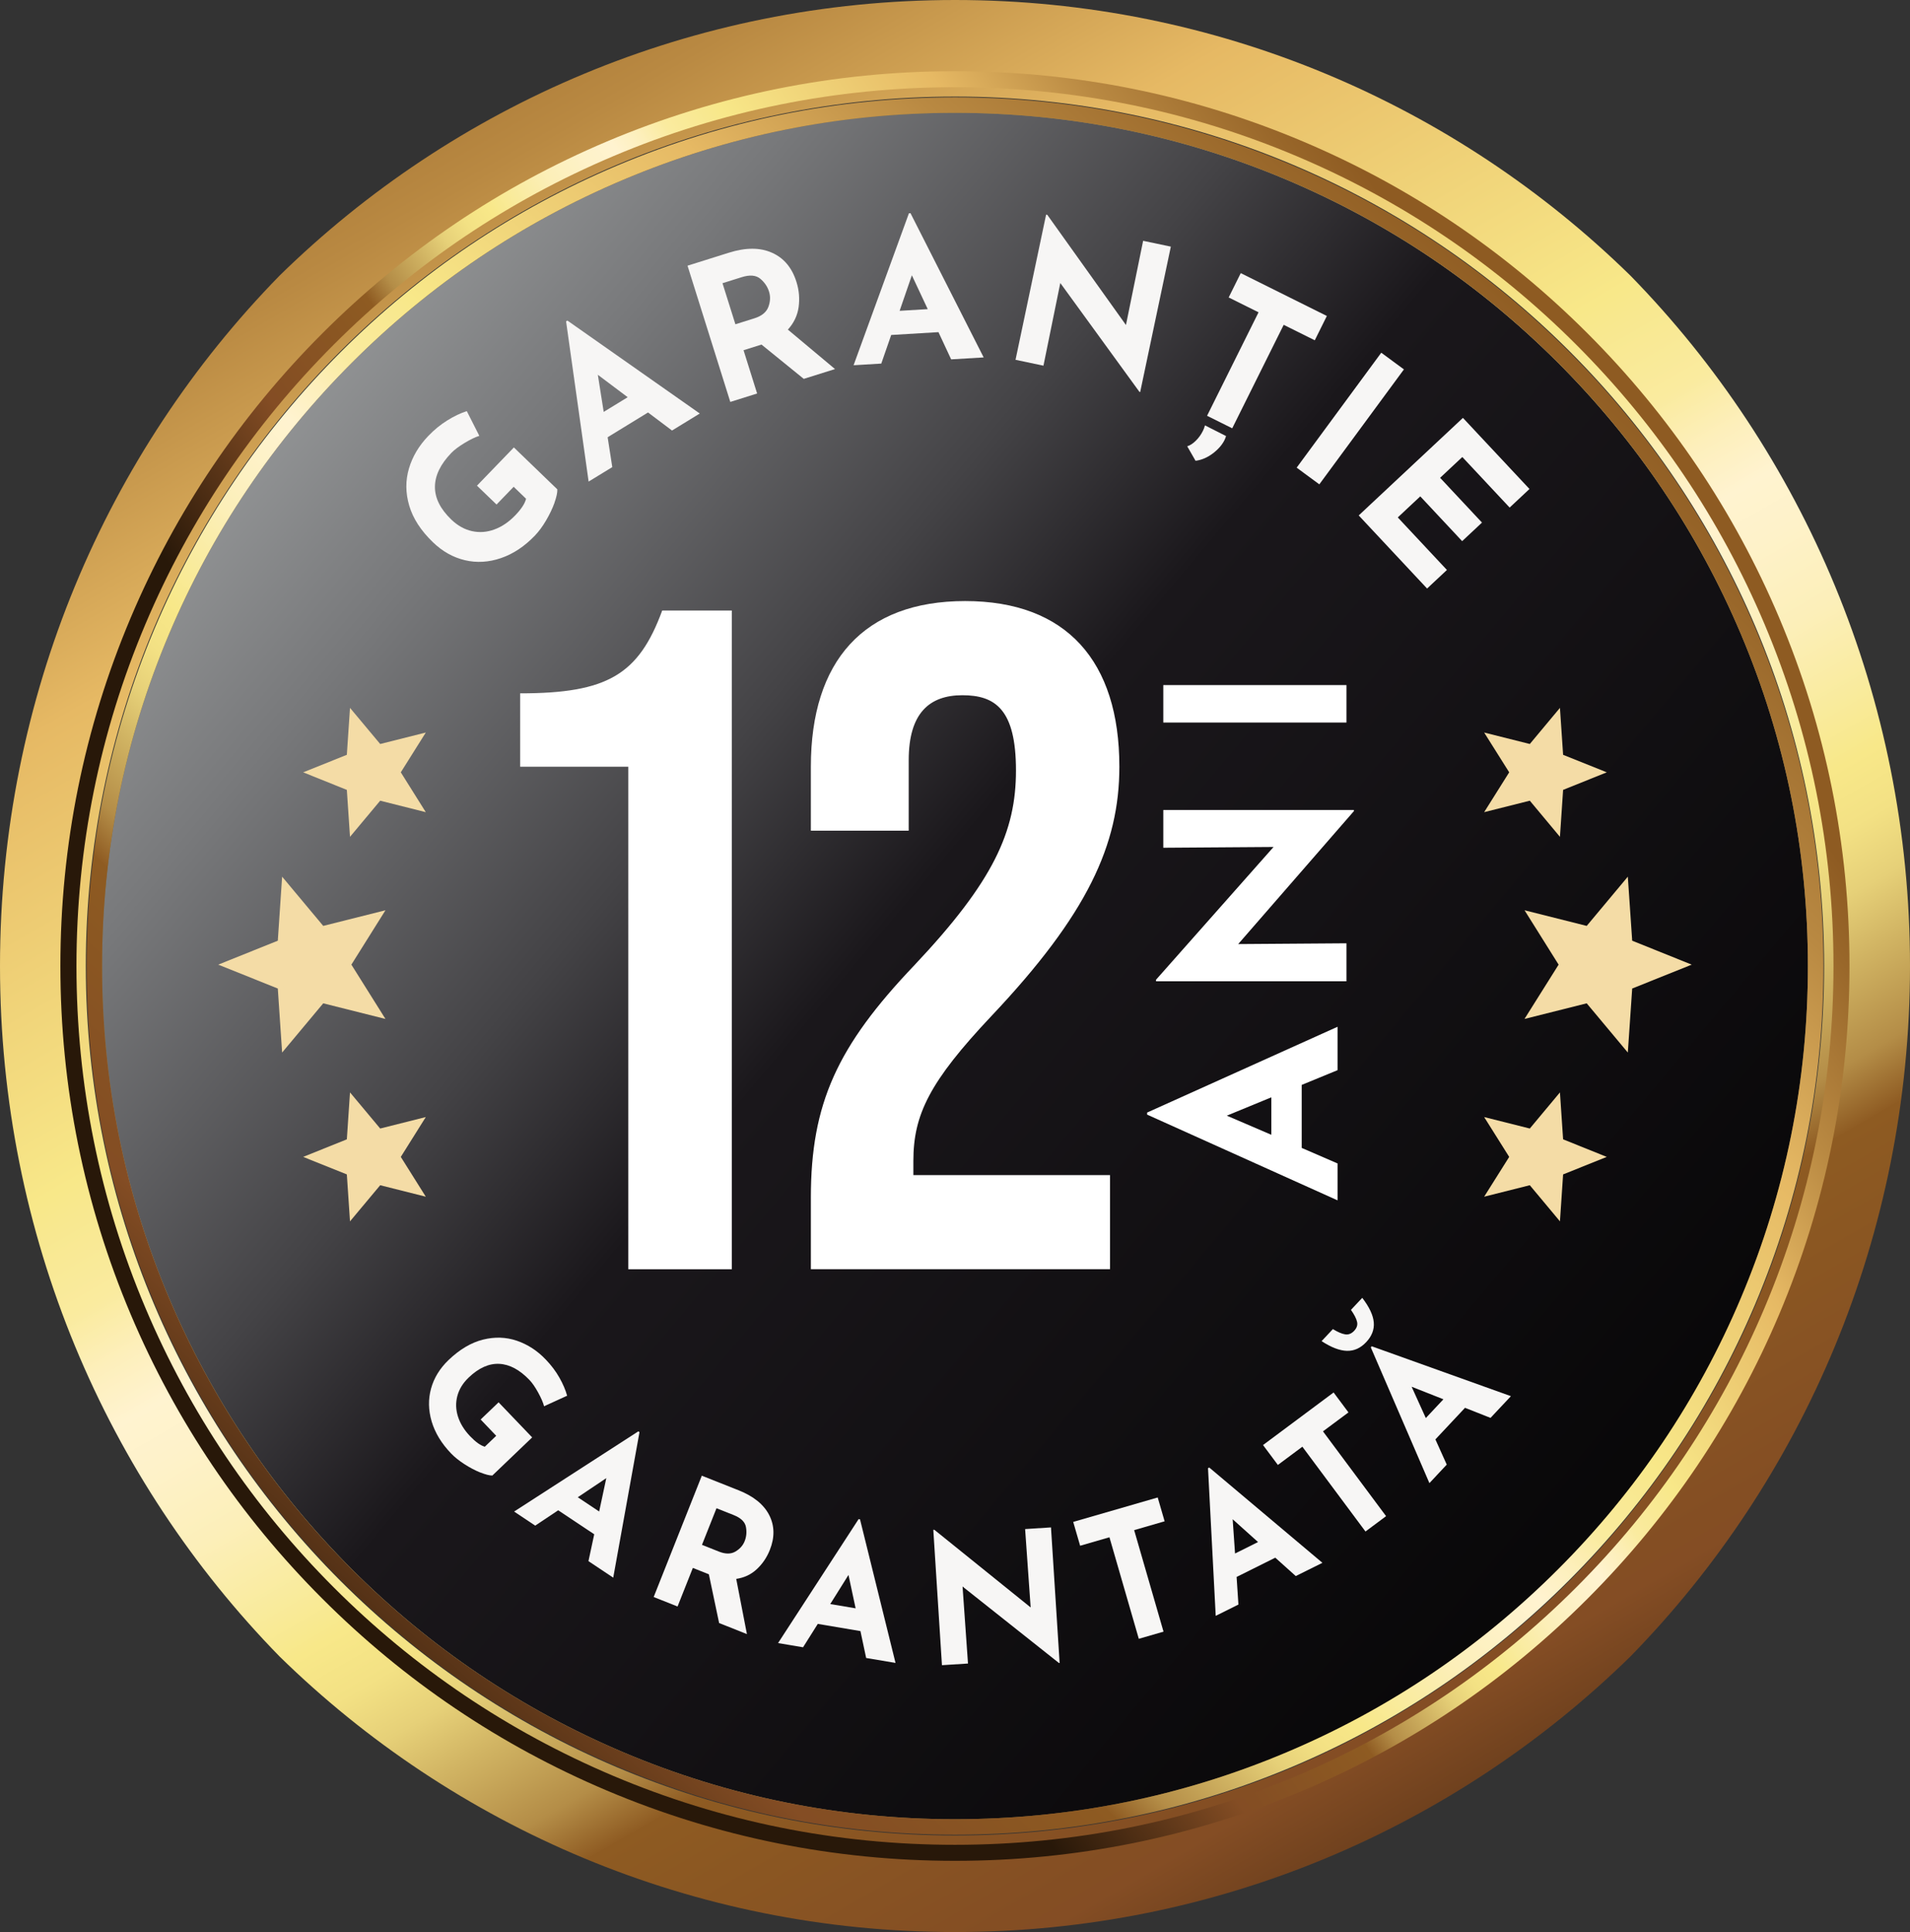<?xml version="1.0" encoding="UTF-8"?>
<svg xmlns="http://www.w3.org/2000/svg" xmlns:xlink="http://www.w3.org/1999/xlink" viewBox="0 0 344.73 348.6">
  <rect x="0" y="0" width="344.73" height="348.6" fill="#333333" stroke="none"/>
  <defs>
    <style>
      .cls-1 {
        mix-blend-mode: multiply;
      }

      .cls-1, .cls-2, .cls-3, .cls-4, .cls-5, .cls-6, .cls-7, .cls-8, .cls-9 {
        stroke-width: 0px;
      }

      .cls-1, .cls-9 {
        fill: #f4dca6;
      }

      .cls-2 {
        fill: url(#linear-gradient);
      }

      .cls-3 {
        fill: url(#Nueva_muestra_de_degradado_21);
      }

      .cls-4 {
        fill: url(#linear-gradient-2);
      }

      .cls-10 {
        isolation: isolate;
      }

      .cls-5 {
        fill: url(#Nueva_muestra_de_degradado_21-2);
      }

      .cls-6 {
        fill: url(#Nueva_muestra_de_degradado_21-3);
      }

      .cls-7 {
        fill: #f7f6f5;
      }

      .cls-8 {
        fill: #fff;
      }
    </style>
    <linearGradient id="Nueva_muestra_de_degradado_21" data-name="Nueva muestra de degradado 21" x1="55.07" y1="-28.85" x2="317.3" y2="425.34" gradientUnits="userSpaceOnUse">
      <stop offset="0" stop-color="#8e5b22"/>
      <stop offset=".04" stop-color="#99672a"/>
      <stop offset=".13" stop-color="#b98942"/>
      <stop offset=".22" stop-color="#e6b964"/>
      <stop offset=".36" stop-color="#f8e889"/>
      <stop offset=".37" stop-color="#f8e88f"/>
      <stop offset=".4" stop-color="#faeb9f"/>
      <stop offset=".42" stop-color="#fdefbb"/>
      <stop offset=".44" stop-color="#fff3d0"/>
      <stop offset=".46" stop-color="#fef2c9"/>
      <stop offset=".49" stop-color="#fcefb9"/>
      <stop offset=".52" stop-color="#f9eb9d"/>
      <stop offset=".54" stop-color="#f8e889"/>
      <stop offset=".56" stop-color="#f3e184"/>
      <stop offset=".58" stop-color="#e6d078"/>
      <stop offset=".6" stop-color="#d1b463"/>
      <stop offset=".63" stop-color="#b48d47"/>
      <stop offset=".65" stop-color="#8f5c23"/>
      <stop offset=".65" stop-color="#8e5b22"/>
      <stop offset=".74" stop-color="#844e23"/>
      <stop offset=".75" stop-color="#844d24"/>
      <stop offset=".88" stop-color="#281809"/>
    </linearGradient>
    <linearGradient id="linear-gradient" x1="23.95" y1="49.77" x2="352.57" y2="325.51" gradientUnits="userSpaceOnUse">
      <stop offset="0" stop-color="#a6a8a9"/>
      <stop offset=".06" stop-color="#999b9c"/>
      <stop offset=".17" stop-color="#78797b"/>
      <stop offset=".32" stop-color="#444346"/>
      <stop offset=".42" stop-color="#1a171b"/>
      <stop offset="1" stop-color="#000"/>
    </linearGradient>
    <linearGradient id="linear-gradient-2" x1="54.3" y1="55.86" x2="278.7" y2="280.97" gradientUnits="userSpaceOnUse">
      <stop offset="0" stop-color="#5a3d1b"/>
      <stop offset=".02" stop-color="#5a3d1b"/>
      <stop offset=".51" stop-color="#ebeba7"/>
      <stop offset="1" stop-color="#5a3d1b"/>
    </linearGradient>
    <linearGradient id="Nueva_muestra_de_degradado_21-2" data-name="Nueva muestra de degradado 21" x1="281.97" y1="58" x2="16.35" y2="339.84" xlink:href="#Nueva_muestra_de_degradado_21"/>
    <linearGradient id="Nueva_muestra_de_degradado_21-3" data-name="Nueva muestra de degradado 21" x1="289.51" y1="93.52" x2="85.5" y2="234.2" xlink:href="#Nueva_muestra_de_degradado_21"/>
  </defs>
  <g class="cls-10">
    <g id="Layer_2" data-name="Layer 2">
      <g id="Layer_1-2" data-name="Layer 1">
        <g>
          <path class="cls-3" d="m294.27,298.88c31.17-31.89,50.46-75.93,50.46-124.57s-19.28-92.69-50.46-124.58C262.84,18.97,219.82,0,172.36,0S81.89,18.96,50.47,49.72C19.28,81.6,0,125.65,0,174.3s19.28,92.69,50.46,124.58c31.43,30.76,74.45,49.72,121.9,49.72s90.48-18.96,121.91-49.72ZM15.49,174.3C15.49,87.66,85.73,17.43,172.36,17.43s156.87,70.23,156.87,156.87-70.24,156.87-156.87,156.87S15.49,260.94,15.49,174.3Z"/>
          <path class="cls-2" d="m315.11,114c-7.8-18.45-18.97-35.02-33.2-49.24-14.23-14.23-30.8-25.4-49.24-33.2-19.1-8.08-39.39-12.17-60.3-12.17s-41.21,4.1-60.3,12.17c-18.45,7.8-35.02,18.97-49.25,33.2-14.23,14.23-25.4,30.8-33.2,49.24-8.08,19.1-12.17,39.39-12.17,60.3s4.09,41.21,12.17,60.3c7.8,18.45,18.97,35.02,33.2,49.24,14.23,14.23,30.8,25.4,49.25,33.2,19.1,8.08,39.38,12.18,60.3,12.18s41.2-4.1,60.3-12.18c18.45-7.8,35.02-18.97,49.24-33.2,14.23-14.23,25.4-30.8,33.2-49.24,8.08-19.1,12.18-39.39,12.18-60.3s-4.1-41.21-12.18-60.3Z"/>
          <path class="cls-4" d="m172.36,18.96C86.57,18.96,17.02,88.51,17.02,174.3s69.55,155.34,155.34,155.34,155.34-69.55,155.34-155.34S258.16,18.96,172.36,18.96Zm108.85,264.19c-14.14,14.14-30.6,25.24-48.93,32.99-18.98,8.03-39.14,12.1-59.92,12.1s-40.94-4.07-59.92-12.1c-18.33-7.76-34.79-18.85-48.93-32.99-14.14-14.14-25.23-30.6-32.99-48.93-8.03-18.98-12.1-39.14-12.1-59.92s4.07-40.94,12.1-59.92c7.75-18.33,18.85-34.79,32.99-48.93,14.14-14.14,30.6-25.24,48.93-32.99,18.98-8.03,39.14-12.1,59.92-12.1s40.94,4.07,59.92,12.1c18.33,7.75,34.79,18.85,48.93,32.99,14.14,14.14,25.23,30.6,32.99,48.93,8.03,18.98,12.1,39.14,12.1,59.92s-4.07,40.94-12.1,59.92c-7.75,18.33-18.85,34.79-32.99,48.93Z"/>
          <path class="cls-5" d="m316.79,113.29c-7.9-18.67-19.2-35.43-33.59-49.82-14.39-14.39-31.16-25.7-49.82-33.59-19.32-8.17-39.85-12.32-61.01-12.32s-41.69,4.15-61.01,12.32c-18.66,7.89-35.43,19.2-49.82,33.59-14.39,14.39-25.69,31.16-33.59,49.82-8.17,19.32-12.32,39.85-12.32,61.01s4.15,41.69,12.32,61.01c7.9,18.66,19.2,35.43,33.59,49.82,14.4,14.4,31.16,25.7,49.82,33.59,19.32,8.18,39.85,12.32,61.01,12.32s41.69-4.14,61.01-12.32c18.66-7.89,35.43-19.19,49.82-33.59,14.39-14.39,25.7-31.16,33.59-49.82,8.17-19.32,12.32-39.85,12.32-61.01s-4.14-41.69-12.32-61.01Zm-84.51,202.85c-18.98,8.03-39.14,12.1-59.92,12.1s-40.94-4.07-59.92-12.1c-18.33-7.76-34.79-18.85-48.93-32.99-14.14-14.14-25.23-30.6-32.99-48.93-8.03-18.98-12.1-39.14-12.1-59.92s4.07-40.94,12.1-59.92c7.75-18.33,18.85-34.79,32.99-48.93,14.14-14.14,30.6-25.24,48.93-32.99,18.98-8.03,39.14-12.1,59.92-12.1s40.94,4.07,59.92,12.1c18.33,7.75,34.79,18.85,48.93,32.99,14.14,14.14,25.23,30.6,32.99,48.93,8.03,18.98,12.1,39.14,12.1,59.92s-4.07,40.94-12.1,59.92c-7.75,18.33-18.85,34.79-32.99,48.93-14.14,14.14-30.6,25.24-48.93,32.99Z"/>
          <path class="cls-6" d="m321.12,111.46c-8.13-19.23-19.77-36.49-34.6-51.32-14.83-14.83-32.09-26.47-51.31-34.6-19.91-8.42-41.05-12.69-62.85-12.69s-42.94,4.27-62.85,12.69c-19.23,8.13-36.49,19.77-51.32,34.6-14.82,14.82-26.46,32.09-34.6,51.32-8.42,19.9-12.69,41.05-12.69,62.84s4.27,42.94,12.69,62.85c8.13,19.22,19.77,36.49,34.6,51.31,14.83,14.83,32.09,26.47,51.32,34.6,19.91,8.42,41.05,12.69,62.85,12.69s42.94-4.27,62.85-12.69c19.22-8.13,36.49-19.77,51.31-34.6,14.82-14.82,26.47-32.09,34.6-51.31,8.42-19.9,12.69-41.05,12.69-62.85s-4.27-42.94-12.69-62.84Zm-87.04,208.94c-19.55,8.27-40.31,12.46-61.72,12.46s-42.17-4.19-61.72-12.46c-18.88-7.99-35.84-19.42-50.4-33.98-14.56-14.56-25.99-31.52-33.98-50.4-8.27-19.55-12.46-40.31-12.46-61.72s4.19-42.17,12.46-61.72c7.99-18.88,19.42-35.84,33.98-50.4,14.56-14.56,31.52-25.99,50.4-33.98,19.54-8.27,40.31-12.46,61.72-12.46s42.17,4.19,61.72,12.46c18.88,7.99,35.84,19.42,50.4,33.98,14.56,14.56,25.99,31.52,33.98,50.4,8.27,19.55,12.46,40.31,12.46,61.72s-4.19,42.17-12.46,61.72c-7.99,18.88-19.42,35.84-33.98,50.4-14.56,14.56-31.52,26-50.4,33.98Z"/>
        </g>
        <g>
          <path class="cls-7" d="m100.08,90.72c-.38,1.05-.89,2.11-1.53,3.2-.64,1.08-1.31,1.99-2,2.71-1.89,1.97-3.94,3.32-6.14,4.07-2.2.75-4.36.88-6.49.38-2.13-.5-4.06-1.58-5.79-3.25-2.17-2.09-3.59-4.29-4.27-6.59-.68-2.31-.69-4.54-.05-6.71s1.81-4.12,3.49-5.87c1.08-1.13,2.23-2.06,3.44-2.81,1.21-.75,2.38-1.31,3.51-1.67l2.26,4.46c-.74.23-1.63.66-2.67,1.29s-1.84,1.23-2.39,1.8c-1.94,2.02-2.93,4.04-2.95,6.08-.02,2.04.96,4.01,2.94,5.92,1.14,1.1,2.39,1.8,3.74,2.1,1.35.3,2.7.2,4.05-.3,1.35-.49,2.6-1.34,3.75-2.53,1.1-1.14,1.76-2.14,1.97-3.01l-2.24-2.16-3.09,3.2-3.53-3.4,6.66-6.9,7.84,7.56c.03.58-.15,1.39-.52,2.44Z"/>
          <path class="cls-7" d="m116.95,74.43l-7.28,4.46.84,5.39-4.27,2.61-4.07-28.9.24-.15,23.89,16.77-5.01,3.07-4.33-3.26Zm-3.66-2.76l-5.39-4.05,1.06,6.7,4.33-2.65Z"/>
          <path class="cls-7" d="m145.07,68.36l-7.63-6.19-3.24,1.02,2.45,7.81-4.84,1.52-7.72-24.58,7.45-2.34c3.05-.96,5.65-.96,7.79,0,2.15.95,3.62,2.71,4.42,5.27.48,1.51.6,3.03.39,4.56-.22,1.52-.87,2.87-1.94,4.04l8.51,7.12-5.64,1.77Zm-12.34-9.85l3.44-1.08c1.31-.41,2.15-1.1,2.51-2.05.36-.96.4-1.88.12-2.77-.28-.89-.8-1.66-1.57-2.31-.77-.65-1.89-.75-3.36-.29l-3.47,1.09,2.33,7.41Z"/>
          <path class="cls-7" d="m169.37,59.93l-8.52.51-1.79,5.16-5,.3,9.99-27.42.28-.02,13.21,26.03-5.87.35-2.29-4.91Zm-1.93-4.16l-2.86-6.1-2.21,6.41,5.06-.3Z"/>
          <path class="cls-7" d="m211.32,44.5l-5.53,26.23-.14-.03-14.28-19.64-3.04,14.92-5.04-1.06,5.52-26.2.21.04,14.2,19.88,3.1-15.19,5,1.05Z"/>
          <path class="cls-7" d="m214.29,80.52c.52-.16,1.04-.5,1.56-1.02s.94-1.11,1.26-1.76c.16-.31.28-.64.37-.99l3.81,1.93c-.1.31-.2.55-.28.72-.45.9-1.17,1.71-2.16,2.45-.99.73-2.01,1.16-3.07,1.29l-1.51-2.63Zm25.19-23.51l-2.18,4.39-5.61-2.79-9.29,18.67-4.54-2.26,9.29-18.67-5.39-2.68,2.18-4.39,15.54,7.73Z"/>
          <path class="cls-7" d="m253.39,66.65l-15.27,20.74-4.09-3.01,15.27-20.74,4.09,3.01Z"/>
          <path class="cls-7" d="m276.05,88.23l-3.58,3.35-8.54-9.12-4.01,3.75,7.56,8.08-3.58,3.35-7.56-8.08-4.06,3.8,8.87,9.48-3.58,3.35-12.34-13.19,18.81-17.6,12.01,12.83Z"/>
        </g>
        <g>
          <path class="cls-7" d="m86.67,265.68c-.94-.38-1.9-.89-2.86-1.51s-1.77-1.27-2.4-1.93c-1.73-1.8-2.89-3.72-3.5-5.76-.6-2.04-.64-4.02-.11-5.94.53-1.93,1.59-3.65,3.18-5.17,1.99-1.9,4.05-3.12,6.18-3.66,2.13-.53,4.17-.47,6.13.2s3.7,1.8,5.23,3.41c.99,1.03,1.8,2.11,2.44,3.24.64,1.13,1.11,2.22,1.4,3.27l-4.16,1.9c-.18-.68-.54-1.51-1.08-2.49-.54-.98-1.06-1.73-1.56-2.25-1.77-1.85-3.59-2.82-5.45-2.91-1.86-.09-3.7.73-5.52,2.47-1.05,1-1.73,2.12-2.05,3.34-.32,1.22-.28,2.46.12,3.71.4,1.25,1.13,2.43,2.17,3.52,1,1.05,1.89,1.69,2.67,1.91l2.06-1.97-2.81-2.94,3.24-3.1,6.06,6.33-7.19,6.88c-.53,0-1.26-.19-2.21-.57Z"/>
          <path class="cls-7" d="m107.25,276.83l-6.5-4.33-4.15,2.77-3.81-2.54,22.42-14.47.21.14-4.74,26.26-4.47-2.98,1.04-4.85Zm.89-4.1l1.29-6.03-5.15,3.45,3.86,2.57Z"/>
          <path class="cls-7" d="m129.79,292.84l-1.85-8.79-2.89-1.15-2.76,6.96-4.31-1.71,8.69-21.89,6.63,2.63c2.72,1.08,4.56,2.57,5.54,4.49.97,1.91,1.01,4.01.1,6.29-.54,1.35-1.32,2.5-2.35,3.46-1.03.96-2.27,1.54-3.71,1.75l1.93,9.96-5.03-2Zm-3.08-14.1l3.06,1.22c1.17.46,2.16.46,2.96-.01s1.37-1.1,1.68-1.9c.31-.79.39-1.64.22-2.55-.17-.91-.91-1.62-2.22-2.14l-3.09-1.23-2.62,6.6Z"/>
          <path class="cls-7" d="m155.3,294.3l-7.7-1.3-2.66,4.22-4.51-.76,14.54-22.37.25.04,6.41,25.91-5.3-.89-1.03-4.85Zm-.87-4.1l-1.29-6.03-3.29,5.25,4.58.77Z"/>
          <path class="cls-7" d="m189.69,275.59l1.56,24.46h-.13s-17.39-13.79-17.39-13.79l.98,13.89-4.7.3-1.56-24.43h.19s17.38,14.01,17.38,14.01l-1-14.14,4.66-.3Z"/>
          <path class="cls-7" d="m208.95,270.19l1.25,4.3-5.5,1.59,5.3,18.32-4.46,1.29-5.3-18.32-5.29,1.53-1.25-4.3,15.25-4.41Z"/>
          <path class="cls-7" d="m230.18,281.05l-6.99,3.48.33,4.98-4.1,2.04-1.39-26.65.23-.11,20.42,17.19-4.81,2.39-3.69-3.31Zm-3.11-2.81l-4.59-4.12.43,6.18,4.15-2.07Z"/>
          <path class="cls-7" d="m240.7,251.25l2.68,3.59-4.6,3.42,11.39,15.3-3.72,2.77-11.39-15.3-4.42,3.29-2.68-3.59,12.73-9.48Z"/>
          <path class="cls-7" d="m243.08,243.73c-1.31-.04-2.82-.62-4.55-1.75l2.04-2.17c.89.54,1.63.86,2.23.95.59.09,1.13-.13,1.61-.64.48-.51.66-1.06.52-1.63-.13-.58-.5-1.29-1.1-2.15l2.04-2.17c1.28,1.67,1.97,3.14,2.08,4.43.11,1.29-.35,2.48-1.37,3.56-1.02,1.09-2.19,1.61-3.49,1.57Zm21.33,10.29l-5.34,5.69,2.05,4.55-3.13,3.34-10.58-24.5.17-.19,25.12,9-3.68,3.92-4.61-1.82Zm-3.9-1.55l-5.73-2.26,2.56,5.65,3.17-3.38Z"/>
        </g>
        <g>
          <g>
            <g>
              <polygon class="cls-9" points="276.11 203.62 281.55 197.1 282.12 205.57 290 208.74 282.12 211.9 281.55 220.37 276.11 213.85 267.87 215.92 272.39 208.74 267.87 201.55 276.11 203.62"/>
              <polygon class="cls-9" points="281.42 211.39 288.02 208.74 281.42 206.08 280.94 198.98 276.38 204.44 269.47 202.71 273.26 208.74 269.47 214.76 276.38 213.03 280.94 218.49 281.42 211.39"/>
              <polygon class="cls-1" points="281.42 211.39 288.02 208.74 281.42 206.08 280.94 198.98 276.38 204.44 269.47 202.71 273.26 208.74 269.47 214.76 276.38 213.03 280.94 218.49 281.42 211.39"/>
              <g>
                <polygon class="cls-1" points="280.06 207.44 285.66 209.69 288.02 208.74 281.42 206.08 280.94 198.98 279.6 200.59 280.06 207.44"/>
                <polygon class="cls-1" points="280.06 212.74 279.77 217.09 280.94 218.49 281.42 211.39 280.06 212.74"/>
                <polygon class="cls-1" points="275.02 205.8 276.38 204.44 269.47 202.71 270.74 204.72 275.02 205.8"/>
              </g>
            </g>
            <g>
              <polygon class="cls-9" points="281.31 174.05 275.16 164.24 286.38 167.06 293.8 158.18 294.59 169.73 305.33 174.05 294.59 178.36 293.8 189.91 286.38 181.03 275.15 183.85 281.31 174.05"/>
              <g>
                <polygon class="cls-9" points="293.69 177.71 302.82 174.05 293.69 170.38 293.03 160.57 286.72 168.12 277.19 165.72 282.42 174.05 277.19 182.37 286.72 179.97 293.03 187.52 293.69 177.71"/>
                <polygon class="cls-1" points="293.69 177.71 302.82 174.05 293.69 170.38 293.03 160.57 286.72 168.12 277.19 165.72 282.42 174.05 277.19 182.37 286.72 179.97 293.03 187.52 293.69 177.71"/>
                <g>
                  <polygon class="cls-1" points="291.82 172.25 299.55 175.36 302.82 174.05 293.69 170.38 293.03 160.57 291.18 162.79 291.82 172.25"/>
                  <polygon class="cls-1" points="291.82 179.58 291.41 185.59 293.03 187.52 293.69 177.71 291.82 179.58"/>
                  <polygon class="cls-1" points="284.85 169.99 286.72 168.12 277.19 165.72 278.94 168.5 284.85 169.99"/>
                </g>
              </g>
            </g>
            <g>
              <polygon class="cls-9" points="272.39 139.35 267.87 132.17 276.11 134.24 281.55 127.72 282.12 136.19 290 139.35 282.12 142.52 281.55 150.99 276.11 144.47 267.87 146.54 272.39 139.35"/>
              <polygon class="cls-9" points="281.42 142.01 288.02 139.35 281.42 136.7 280.94 129.6 276.38 135.06 269.47 133.33 273.26 139.35 269.47 145.38 276.38 143.65 280.94 149.11 281.42 142.01"/>
              <polygon class="cls-1" points="281.42 142.01 288.02 139.35 281.42 136.7 280.94 129.6 276.38 135.06 269.47 133.33 273.26 139.35 269.47 145.38 276.38 143.65 280.94 149.11 281.42 142.01"/>
              <g>
                <polygon class="cls-1" points="280.06 138.06 285.66 140.31 288.02 139.35 281.42 136.7 280.94 129.6 279.6 131.21 280.06 138.06"/>
                <polygon class="cls-1" points="280.06 143.36 279.77 147.71 280.94 149.11 281.42 142.01 280.06 143.36"/>
                <polygon class="cls-1" points="275.02 136.42 276.38 135.06 269.47 133.33 270.74 135.34 275.02 136.42"/>
              </g>
            </g>
          </g>
          <g>
            <g>
              <polygon class="cls-9" points="68.62 203.62 63.17 197.1 62.6 205.57 54.72 208.74 62.6 211.9 63.17 220.37 68.62 213.85 76.85 215.92 72.34 208.74 76.85 201.55 68.62 203.62"/>
              <polygon class="cls-9" points="63.3 211.39 56.7 208.74 63.3 206.08 63.79 198.98 68.35 204.44 75.25 202.71 71.47 208.74 75.25 214.76 68.35 213.03 63.79 218.49 63.3 211.39"/>
              <polygon class="cls-1" points="63.3 211.39 56.7 208.74 63.3 206.08 63.79 198.98 68.35 204.44 75.25 202.71 71.47 208.74 75.25 214.76 68.35 213.03 63.79 218.49 63.3 211.39"/>
              <g>
                <polygon class="cls-1" points="64.66 207.44 59.07 209.69 56.7 208.74 63.3 206.08 63.79 198.98 65.13 200.59 64.66 207.44"/>
                <polygon class="cls-1" points="64.66 212.74 64.96 217.09 63.79 218.49 63.3 211.39 64.66 212.74"/>
                <polygon class="cls-1" points="69.71 205.8 68.35 204.44 75.25 202.71 73.99 204.72 69.71 205.8"/>
              </g>
            </g>
            <g>
              <polygon class="cls-9" points="63.42 174.05 69.57 164.24 58.34 167.06 50.92 158.18 50.14 169.73 39.39 174.05 50.14 178.36 50.92 189.91 58.34 181.03 69.57 183.85 63.42 174.05"/>
              <g>
                <polygon class="cls-9" points="51.03 177.71 41.91 174.05 51.03 170.38 51.7 160.57 58 168.12 67.54 165.72 62.31 174.05 67.54 182.37 58 179.97 51.7 187.52 51.03 177.71"/>
                <polygon class="cls-1" points="51.03 177.71 41.91 174.05 51.03 170.38 51.7 160.57 58 168.12 67.54 165.72 62.31 174.05 67.54 182.37 58 179.97 51.7 187.52 51.03 177.71"/>
                <g>
                  <polygon class="cls-1" points="52.91 172.25 45.18 175.36 41.91 174.05 51.03 170.38 51.7 160.57 53.55 162.79 52.91 172.25"/>
                  <polygon class="cls-1" points="52.91 179.58 53.31 185.59 51.7 187.52 51.03 177.71 52.91 179.58"/>
                  <polygon class="cls-1" points="59.88 169.99 58 168.12 67.54 165.72 65.79 168.5 59.88 169.99"/>
                </g>
              </g>
            </g>
            <g>
              <polygon class="cls-9" points="72.34 139.35 76.85 132.17 68.62 134.24 63.17 127.72 62.6 136.19 54.72 139.35 62.6 142.52 63.17 150.99 68.62 144.47 76.85 146.54 72.34 139.35"/>
              <polygon class="cls-9" points="63.3 142.01 56.7 139.35 63.3 136.7 63.79 129.6 68.35 135.06 75.25 133.33 71.47 139.35 75.25 145.38 68.35 143.65 63.79 149.11 63.3 142.01"/>
              <polygon class="cls-1" points="63.3 142.01 56.7 139.35 63.3 136.7 63.79 129.6 68.35 135.06 75.25 133.33 71.47 139.35 75.25 145.38 68.35 143.65 63.79 149.11 63.3 142.01"/>
              <g>
                <polygon class="cls-1" points="64.66 138.06 59.07 140.31 56.7 139.35 63.3 136.7 63.79 129.6 65.13 131.21 64.66 138.06"/>
                <polygon class="cls-1" points="64.66 143.36 64.96 147.71 63.79 149.11 63.3 142.01 64.66 143.36"/>
                <polygon class="cls-1" points="69.71 136.42 68.35 135.06 75.25 133.33 73.99 135.34 69.71 136.42"/>
              </g>
            </g>
          </g>
        </g>
        <g>
          <path class="cls-8" d="m113.41,138.34h-19.53v-13.24c15.79,0,21.39-3.4,25.64-14.94h12.56v118.85h-18.68v-90.67Z"/>
          <path class="cls-8" d="m146.35,216.1c0-16.98,4.75-27.34,18.68-41.94,14.26-15.11,18.34-24.11,18.34-35.14s-3.74-13.58-9.68-13.58-9.68,3.23-9.68,11.71v12.73h-17.66v-11.55c0-19.02,9.51-29.88,27.84-29.88s27.84,10.87,27.84,29.88c0,14.09-5.77,26.66-23.09,44.99-11.21,11.88-14.09,17.83-14.09,26.15v2.55h35.49v16.98h-53.99v-12.9Z"/>
        </g>
        <g>
          <path class="cls-8" d="m207.04,201.11l34.37,15.47v-6.66l-6.47-2.8v-11.37l6.47-2.66v-7.83l-34.37,15.48v.37Zm22.42,3.64l-8.04-3.45,8.04-3.31v6.76Z"/>
          <polygon class="cls-8" points="229.86 152.82 208.65 176.77 208.65 177.05 243.02 177.05 243.02 170.2 223.48 170.34 244.37 146.34 244.37 146.15 209.96 146.15 209.96 152.96 229.86 152.82"/>
          <rect class="cls-8" x="209.96" y="123.61" width="33.06" height="6.76"/>
        </g>
      </g>
    </g>
  </g>
</svg>